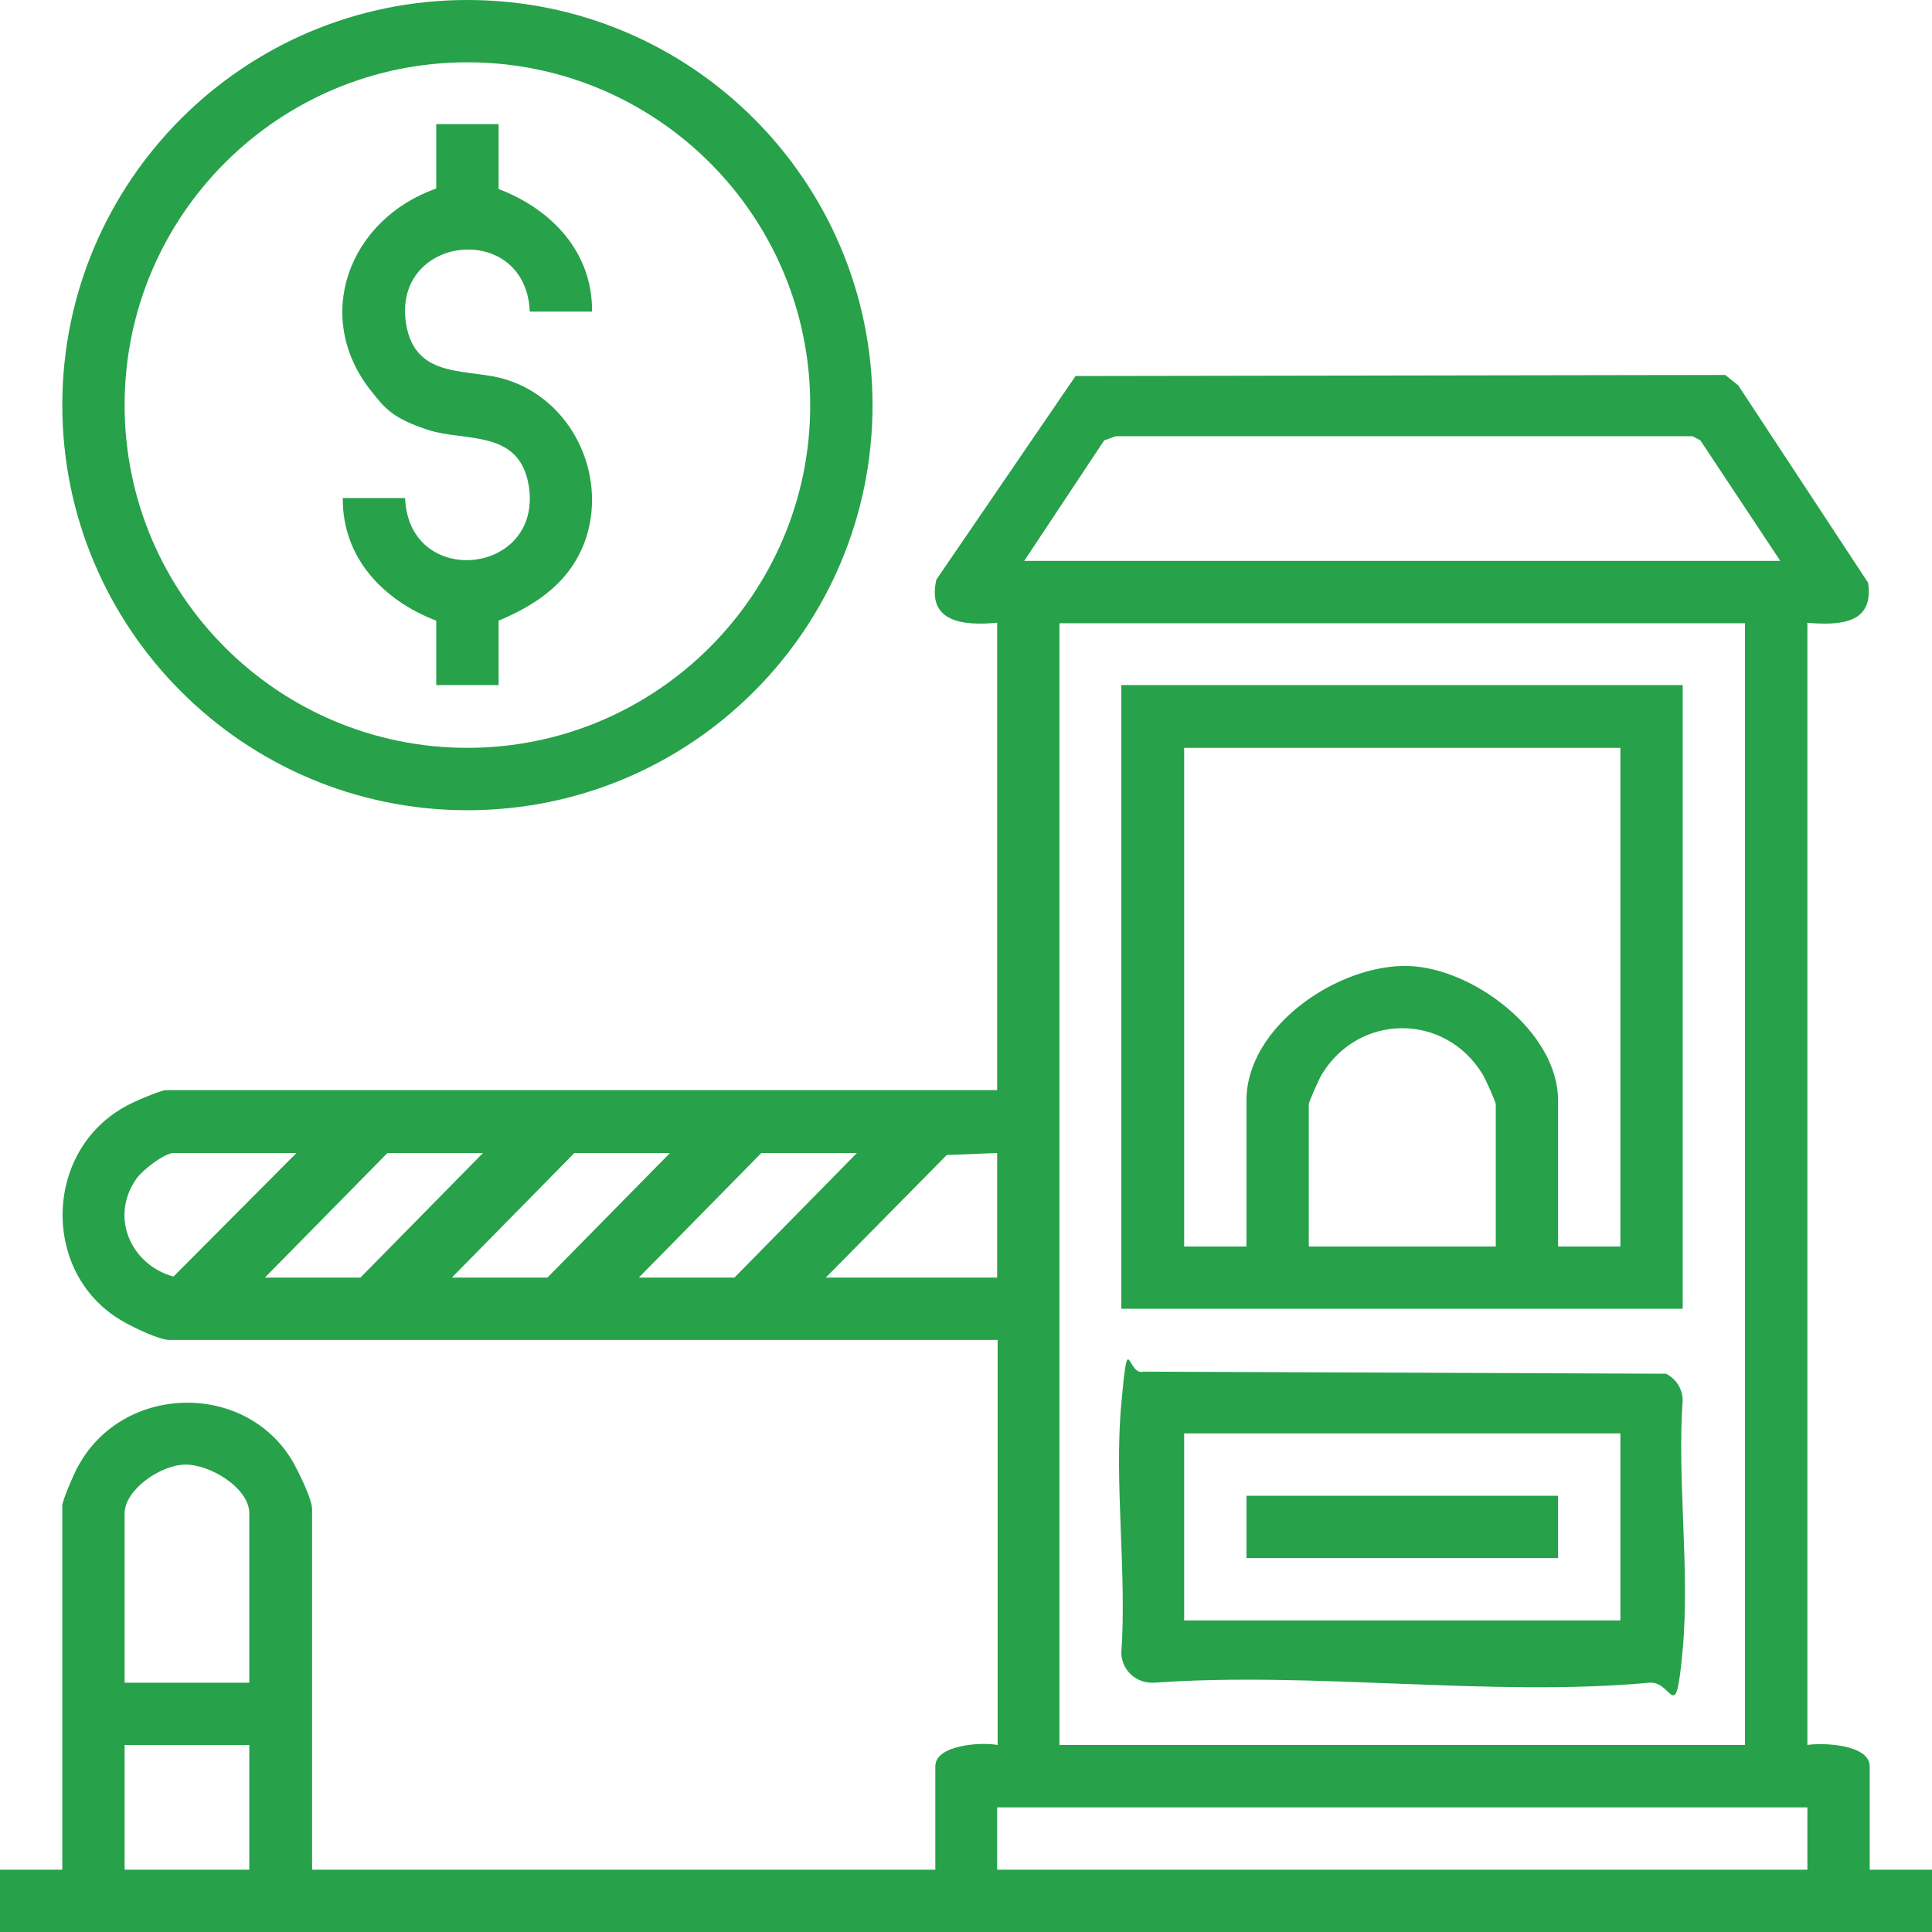 <svg width="24" height="24" viewBox="0 0 24 24" fill="none" xmlns="http://www.w3.org/2000/svg">
<g clip-path="url(#clip0_153_1614)">
<path d="M22.452 7.742V21.677C22.645 21.645 23.226 21.671 23.226 21.942V23.226H24V24H0V23.226H0.774V18.703C0.774 18.639 0.923 18.297 0.968 18.219C1.529 17.174 3.09 17.155 3.658 18.194C3.723 18.316 3.877 18.626 3.877 18.748V23.226H11.619V21.942C11.619 21.671 12.2 21.639 12.393 21.677V16.645H2.103C1.981 16.645 1.671 16.497 1.548 16.426C0.51 15.858 0.523 14.297 1.574 13.736C1.652 13.69 2 13.542 2.058 13.542H12.387V7.736C11.974 7.774 11.51 7.736 11.632 7.2L13.361 4.671L21.432 4.658L21.593 4.787L23.206 7.239C23.284 7.761 22.839 7.768 22.439 7.736L22.452 7.742ZM22.116 6.968L21.123 5.471L21.026 5.419H13.858L13.716 5.471L12.723 6.968H22.11H22.116ZM21.677 7.742H13.161V21.677H21.677V7.742ZM3.677 14.323H2.155C2.045 14.323 1.768 14.536 1.697 14.639C1.361 15.11 1.619 15.71 2.155 15.858L3.677 14.329V14.323ZM6 14.323H4.813L3.29 15.871H4.477L6 14.323ZM8.323 14.323H7.135L5.613 15.871H6.8L8.323 14.323ZM10.645 14.323H9.458L7.935 15.871H9.123L10.645 14.323ZM12.387 14.323L11.761 14.348L10.258 15.871H12.387V14.323ZM3.097 20.903V18.8C3.097 18.484 2.606 18.187 2.297 18.194C1.987 18.2 1.548 18.51 1.548 18.8V20.903H3.097ZM3.097 21.677H1.548V23.226H3.097V21.677ZM12.387 22.452V23.226H22.452V22.452H12.387Z" fill="#27A14A"/>
<path d="M10.839 5.032C10.839 7.813 8.587 10.065 5.806 10.065C3.026 10.065 0.774 7.806 0.774 5.032C0.774 2.258 3.026 0 5.806 0C8.587 0 10.839 2.252 10.839 5.032ZM10.065 5.032C10.065 2.677 8.155 0.774 5.806 0.774C3.458 0.774 1.548 2.677 1.548 5.032C1.548 7.387 3.458 9.29 5.806 9.29C8.155 9.29 10.065 7.381 10.065 5.032Z" fill="#27A14A"/>
<path d="M20.903 8.51V16.258H13.929V8.51H20.903ZM20.129 9.29H14.71V15.484H15.484V13.671C15.484 12.748 16.626 11.974 17.497 12C18.303 12.026 19.355 12.819 19.355 13.671V15.484H20.129V9.29ZM18.581 15.484V13.716C18.581 13.69 18.452 13.4 18.419 13.348C17.955 12.581 16.884 12.581 16.419 13.348C16.387 13.4 16.258 13.69 16.258 13.716V15.484H18.581Z" fill="#27A14A"/>
<path d="M14.213 17.039L20.697 17.065C20.819 17.129 20.897 17.245 20.903 17.387C20.832 18.387 20.994 19.503 20.903 20.49C20.813 21.477 20.781 20.878 20.49 20.903C18.535 21.084 16.323 20.761 14.342 20.903C14.123 20.916 13.942 20.761 13.929 20.542C14 19.542 13.839 18.426 13.929 17.439C14.019 16.452 14 17.103 14.207 17.039H14.213ZM20.129 17.806H14.71V20.129H20.129V17.806Z" fill="#27A14A"/>
<path d="M6.194 1.548V2.348C6.852 2.6 7.361 3.129 7.355 3.871H6.581C6.535 2.736 4.864 2.91 5.045 4.026C5.161 4.729 5.832 4.568 6.29 4.716C7.097 4.968 7.535 5.877 7.284 6.671C7.11 7.207 6.69 7.503 6.194 7.71V8.51H5.419V7.71C4.761 7.458 4.252 6.929 4.258 6.187H5.032C5.077 7.323 6.748 7.148 6.568 6.032C6.452 5.329 5.781 5.49 5.323 5.342C4.864 5.194 4.774 5.058 4.626 4.877C3.865 3.942 4.335 2.723 5.419 2.342V1.542H6.194V1.548Z" fill="#27A14A"/>
<path d="M19.355 18.581H15.484V19.355H19.355V18.581Z" fill="#27A14A"/>
</g>
<defs>
<clipPath id="clip0_153_1614">
<rect width="24" height="24" fill="white"/>
</clipPath>
</defs>
</svg>
